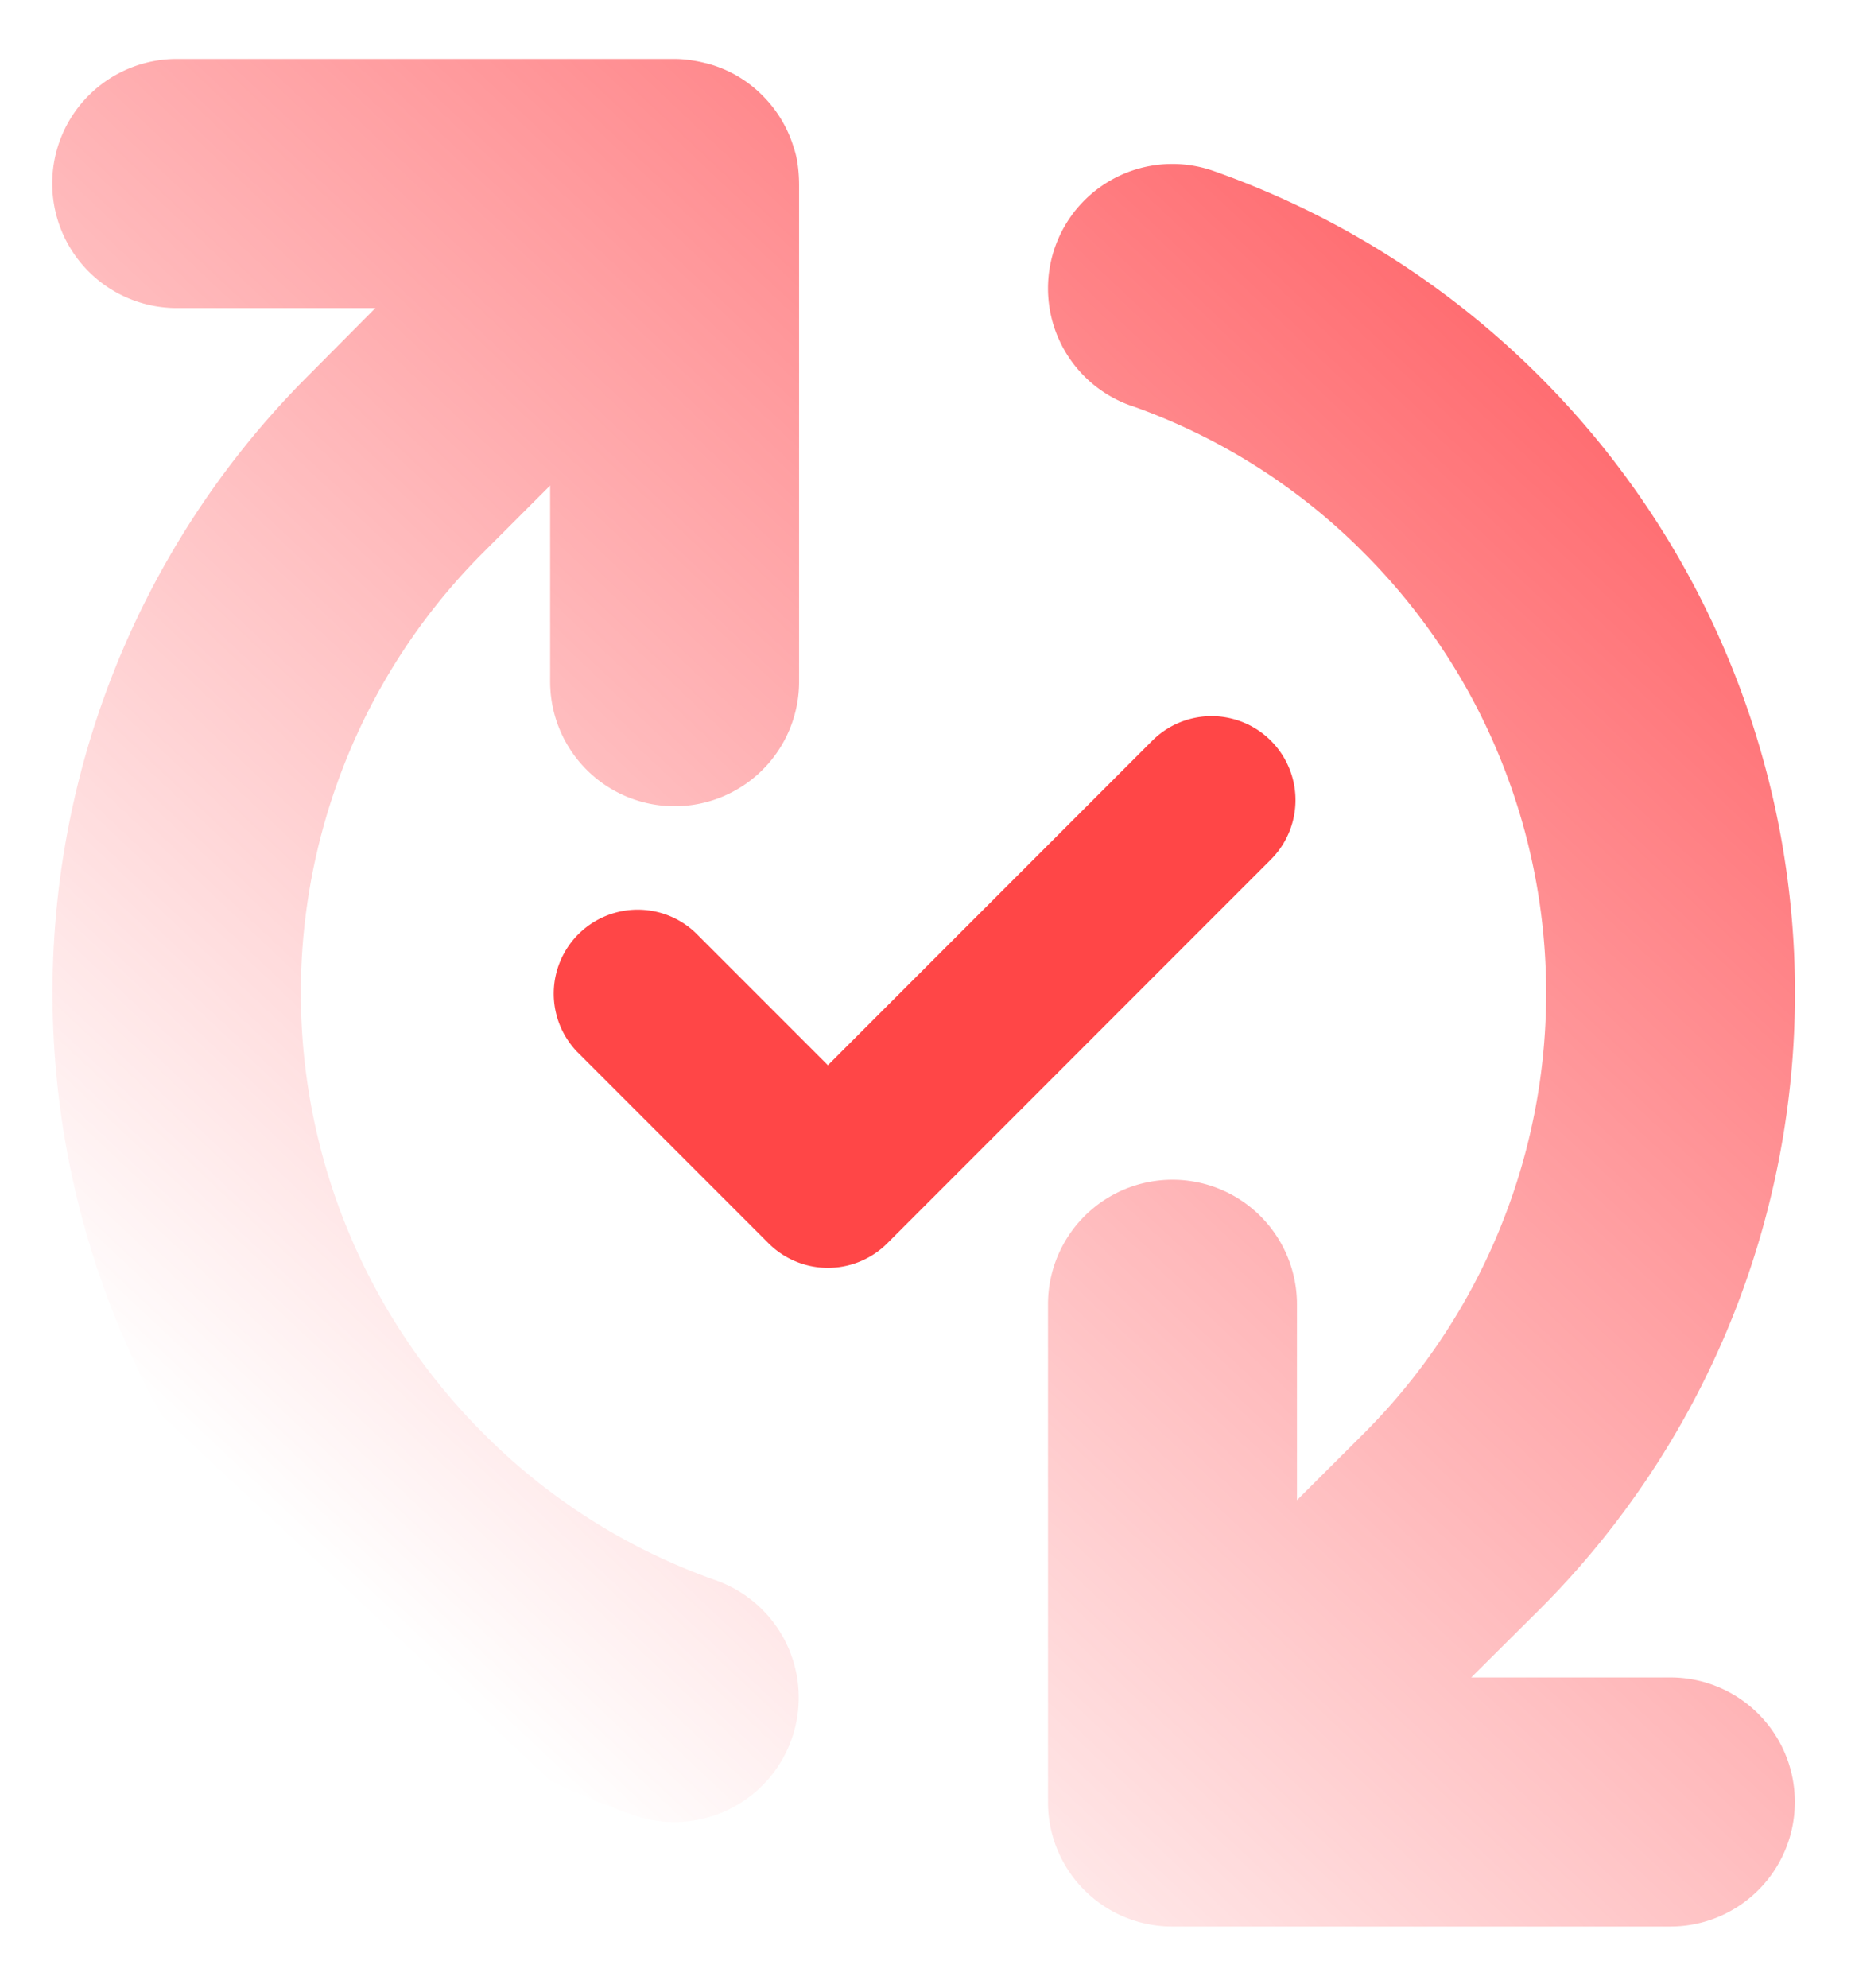 <?xml version="1.0" encoding="UTF-8"?>
<svg xmlns="http://www.w3.org/2000/svg" xmlns:xlink="http://www.w3.org/1999/xlink" width="44.812" height="48" viewBox="0 0 44.812 48">
  <defs>
    <clipPath id="clip-path">
      <rect id="Rechteck_5084" data-name="Rechteck 5084" width="44.812" height="48" fill="#ff4647"></rect>
    </clipPath>
    <linearGradient id="linear-gradient" x1="0.945" y1="0.038" x2="0.221" y2="0.868" gradientUnits="objectBoundingBox">
      <stop offset="0" stop-color="#ff555a"></stop>
      <stop offset="1" stop-color="#ff555a" stop-opacity="0"></stop>
    </linearGradient>
  </defs>
  <g id="Gruppe_8575" data-name="Gruppe 8575" clip-path="url(#clip-path)">
    <g id="Gruppe_8587" data-name="Gruppe 8587">
      <path id="Pfad_11639" data-name="Pfad 11639" d="M26.066,8.372a14.881,14.881,0,0,1,5.619,3.552,15.035,15.035,0,0,1,0,21.264L30.069,34.8V30.069a3.007,3.007,0,0,0-6.014,0V42.087a3,3,0,0,0,3.007,3.007H39.09a3.007,3.007,0,1,0,0-6.014H34.279l1.654-1.644a21.045,21.045,0,0,0-7.874-34.73,3,3,0,1,0-2,5.666ZM17.919,2.161A2.993,2.993,0,0,0,17.149.874,2.924,2.924,0,0,0,15.833.113C15.721.085,15.6.056,15.476.038A2.746,2.746,0,0,0,15,0H3.007a3.007,3.007,0,1,0,0,6.014h4.8L6.164,7.668A21.062,21.062,0,0,0,14.029,42.4a3,3,0,1,0,2-5.666,14.881,14.881,0,0,1-5.619-3.552,15.035,15.035,0,0,1,0-21.264l.009-.009L12.028,10.3v4.736a3.007,3.007,0,0,0,6.014,0V3.044a3.633,3.633,0,0,0-.028-.451,2.213,2.213,0,0,0-.094-.432" transform="translate(1.262 1.424)" fill="url(#linear-gradient)"></path>
      <path id="Pfad_11640" data-name="Pfad 11640" d="M108.181,160.6a2.032,2.032,0,0,1-2.867,0l-4.634-4.634a2.028,2.028,0,0,1,2.867-2.867l3.2,3.2,7.835-7.835a2.027,2.027,0,0,1,2.867,2.867Z" transform="translate(-86.747 -130.578)" fill="#ff4647"></path>
    </g>
  </g>
</svg>
